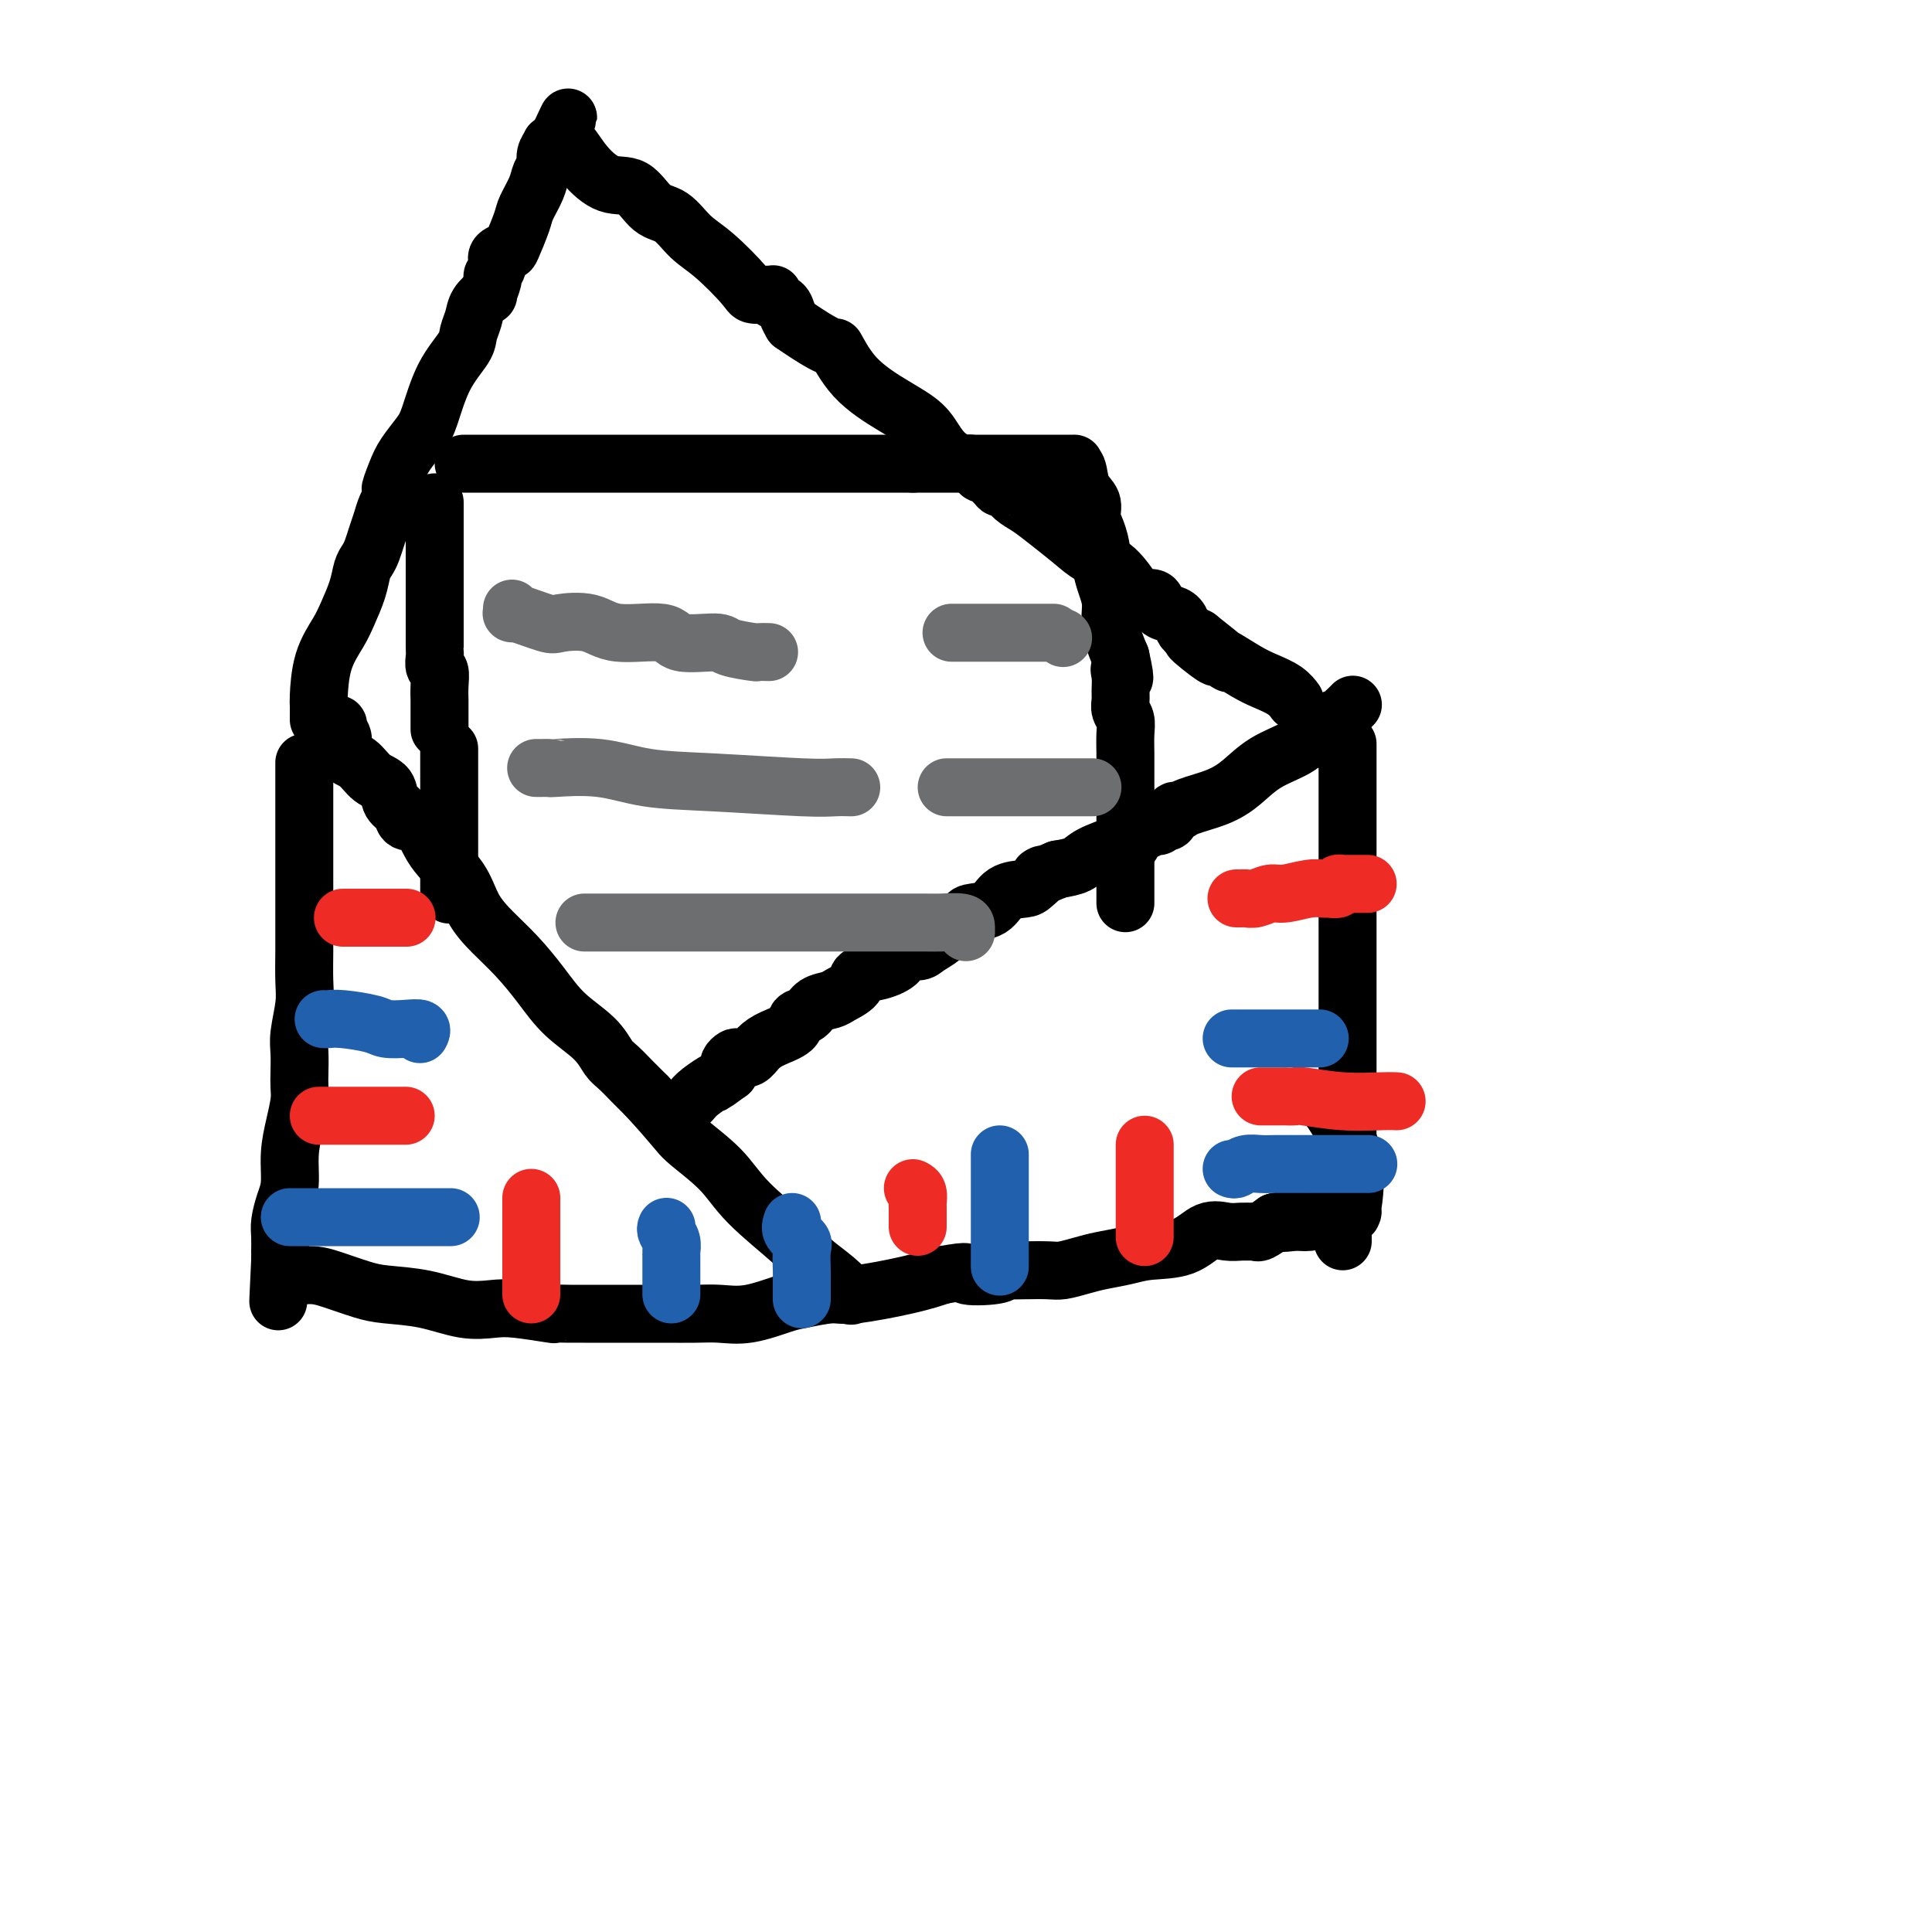 <svg viewBox='0 0 400 400' version='1.1' xmlns='http://www.w3.org/2000/svg' xmlns:xlink='http://www.w3.org/1999/xlink'><g fill='none' stroke='#000000' stroke-width='12' stroke-linecap='round' stroke-linejoin='round'><path d='M63,158c0.000,-0.100 0.000,-0.201 0,0c-0.000,0.201 -0.000,0.702 0,1c0.000,0.298 0.000,0.392 0,1c-0.000,0.608 -0.000,1.731 0,3c0.000,1.269 0.000,2.686 0,4c-0.000,1.314 -0.000,2.525 0,6c0.000,3.475 0.001,9.214 0,13c-0.001,3.786 -0.004,5.619 0,7c0.004,1.381 0.015,2.311 0,4c-0.015,1.689 -0.057,4.136 0,6c0.057,1.864 0.211,3.146 0,5c-0.211,1.854 -0.788,4.280 -1,6c-0.212,1.720 -0.060,2.734 0,4c0.060,1.266 0.026,2.784 0,4c-0.026,1.216 -0.045,2.131 0,3c0.045,0.869 0.153,1.691 0,3c-0.153,1.309 -0.567,3.106 -1,5c-0.433,1.894 -0.887,3.885 -1,6c-0.113,2.115 0.113,4.354 0,6c-0.113,1.646 -0.566,2.699 -1,4c-0.434,1.301 -0.848,2.849 -1,4c-0.152,1.151 -0.041,1.905 0,3c0.041,1.095 0.011,2.531 0,3c-0.011,0.469 -0.003,-0.027 0,0c0.003,0.027 0.001,0.579 0,1c-0.001,0.421 -0.000,0.710 0,1'/><path d='M58,261c-0.769,16.114 -0.190,4.899 0,1c0.190,-3.899 -0.007,-0.481 1,1c1.007,1.481 3.218,1.026 5,1c1.782,-0.026 3.136,0.379 5,1c1.864,0.621 4.238,1.459 6,2c1.762,0.541 2.911,0.785 5,1c2.089,0.215 5.118,0.401 8,1c2.882,0.599 5.617,1.610 8,2c2.383,0.390 4.413,0.157 6,0c1.587,-0.157 2.730,-0.238 5,0c2.270,0.238 5.668,0.796 7,1c1.332,0.204 0.598,0.055 1,0c0.402,-0.055 1.939,-0.015 3,0c1.061,0.015 1.645,0.004 2,0c0.355,-0.004 0.482,-0.001 1,0c0.518,0.001 1.426,0.000 2,0c0.574,-0.000 0.814,-0.000 1,0c0.186,0.000 0.319,-0.000 1,0c0.681,0.000 1.910,0.000 3,0c1.090,-0.000 2.040,-0.001 3,0c0.960,0.001 1.930,0.002 3,0c1.070,-0.002 2.240,-0.007 4,0c1.760,0.007 4.110,0.027 6,0c1.890,-0.027 3.322,-0.103 5,0c1.678,0.103 3.604,0.383 6,0c2.396,-0.383 5.262,-1.429 7,-2c1.738,-0.571 2.347,-0.667 4,-1c1.653,-0.333 4.350,-0.904 6,-1c1.650,-0.096 2.252,0.282 5,0c2.748,-0.282 7.642,-1.223 11,-2c3.358,-0.777 5.179,-1.388 7,-2'/><path d='M195,264c6.987,-1.254 4.453,-0.388 5,0c0.547,0.388 4.174,0.300 6,0c1.826,-0.300 1.853,-0.812 2,-1c0.147,-0.188 0.416,-0.053 1,0c0.584,0.053 1.484,0.025 3,0c1.516,-0.025 3.647,-0.048 5,0c1.353,0.048 1.927,0.167 3,0c1.073,-0.167 2.646,-0.620 4,-1c1.354,-0.380 2.490,-0.688 4,-1c1.510,-0.312 3.394,-0.630 5,-1c1.606,-0.370 2.933,-0.793 5,-1c2.067,-0.207 4.872,-0.199 7,-1c2.128,-0.801 3.579,-2.411 5,-3c1.421,-0.589 2.813,-0.156 4,0c1.187,0.156 2.169,0.036 3,0c0.831,-0.036 1.511,0.011 2,0c0.489,-0.011 0.785,-0.080 1,0c0.215,0.080 0.347,0.309 1,0c0.653,-0.309 1.826,-1.154 3,-2'/><path d='M264,253c7.174,-1.544 3.110,-0.403 2,0c-1.110,0.403 0.736,0.070 2,0c1.264,-0.070 1.947,0.124 3,0c1.053,-0.124 2.477,-0.564 4,-1c1.523,-0.436 3.145,-0.866 4,-1c0.855,-0.134 0.943,0.029 1,0c0.057,-0.029 0.084,-0.251 0,0c-0.084,0.251 -0.280,0.974 0,-1c0.280,-1.974 1.037,-6.647 0,-11c-1.037,-4.353 -3.868,-8.387 -5,-10c-1.132,-1.613 -0.566,-0.807 0,0'/><path d='M279,154c0.000,0.029 0.000,0.058 0,1c0.000,0.942 0.000,2.798 0,5c0.000,2.202 0.000,4.752 0,7c0.000,2.248 0.000,4.195 0,6c0.000,1.805 0.000,3.467 0,5c0.000,1.533 0.000,2.935 0,4c0.000,1.065 0.000,1.793 0,2c0.000,0.207 0.000,-0.107 0,0c0.000,0.107 0.000,0.636 0,1c0.000,0.364 0.000,0.562 0,1c0.000,0.438 0.000,1.115 0,2c0.000,0.885 0.000,1.978 0,3c0.000,1.022 0.000,1.972 0,3c0.000,1.028 0.000,2.135 0,3c0.000,0.865 0.000,1.489 0,3c0.000,1.511 -0.000,3.908 0,6c0.000,2.092 0.000,3.880 0,6c0.000,2.120 -0.000,4.571 0,7c0.000,2.429 0.000,4.837 0,7c0.000,2.163 0.000,4.082 0,6'/><path d='M279,232c-0.016,13.856 -0.057,9.495 0,9c0.057,-0.495 0.211,2.875 0,5c-0.211,2.125 -0.789,3.004 -1,4c-0.211,0.996 -0.057,2.109 0,3c0.057,0.891 0.015,1.558 0,2c-0.015,0.442 -0.004,0.657 0,1c0.004,0.343 0.001,0.812 0,1c-0.001,0.188 -0.001,0.094 0,0'/><path d='M69,150c0.458,-0.074 0.916,-0.148 1,0c0.084,0.148 -0.208,0.519 0,1c0.208,0.481 0.914,1.072 1,2c0.086,0.928 -0.448,2.192 0,3c0.448,0.808 1.879,1.161 3,2c1.121,0.839 1.934,2.166 3,3c1.066,0.834 2.386,1.176 3,2c0.614,0.824 0.521,2.130 1,3c0.479,0.870 1.528,1.305 2,2c0.472,0.695 0.366,1.651 1,2c0.634,0.349 2.009,0.091 3,1c0.991,0.909 1.597,2.986 3,5c1.403,2.014 3.603,3.965 5,6c1.397,2.035 1.992,4.154 3,6c1.008,1.846 2.430,3.420 4,5c1.570,1.580 3.288,3.165 5,5c1.712,1.835 3.416,3.919 5,6c1.584,2.081 3.046,4.160 5,6c1.954,1.840 4.399,3.440 6,5c1.601,1.560 2.357,3.078 3,4c0.643,0.922 1.173,1.248 2,2c0.827,0.752 1.951,1.929 3,3c1.049,1.071 2.025,2.035 3,3'/><path d='M134,227c6.399,7.017 6.397,7.559 8,9c1.603,1.441 4.809,3.782 7,6c2.191,2.218 3.365,4.315 6,7c2.635,2.685 6.731,5.960 9,8c2.269,2.040 2.711,2.846 4,4c1.289,1.154 3.424,2.657 5,4c1.576,1.343 2.593,2.527 3,3c0.407,0.473 0.203,0.237 0,0'/><path d='M280,146c0.089,-0.092 0.178,-0.185 0,0c-0.178,0.185 -0.624,0.646 -1,1c-0.376,0.354 -0.682,0.600 -1,1c-0.318,0.400 -0.649,0.952 -1,1c-0.351,0.048 -0.723,-0.409 -1,0c-0.277,0.409 -0.459,1.684 -1,2c-0.541,0.316 -1.442,-0.328 -2,0c-0.558,0.328 -0.774,1.627 -1,2c-0.226,0.373 -0.462,-0.181 -1,0c-0.538,0.181 -1.377,1.099 -3,2c-1.623,0.901 -4.032,1.787 -6,3c-1.968,1.213 -3.497,2.754 -5,4c-1.503,1.246 -2.980,2.198 -5,3c-2.020,0.802 -4.583,1.454 -6,2c-1.417,0.546 -1.689,0.988 -2,1c-0.311,0.012 -0.660,-0.404 -1,0c-0.340,0.404 -0.671,1.628 -1,2c-0.329,0.372 -0.655,-0.109 -1,0c-0.345,0.109 -0.707,0.807 -1,1c-0.293,0.193 -0.517,-0.120 -1,0c-0.483,0.120 -1.225,0.672 -2,1c-0.775,0.328 -1.583,0.434 -2,1c-0.417,0.566 -0.442,1.594 -1,2c-0.558,0.406 -1.650,0.189 -2,0c-0.350,-0.189 0.040,-0.350 -1,0c-1.040,0.350 -3.511,1.210 -5,2c-1.489,0.790 -1.997,1.512 -3,2c-1.003,0.488 -2.502,0.744 -4,1'/><path d='M219,180c-5.681,2.441 -3.382,1.043 -3,1c0.382,-0.043 -1.152,1.270 -2,2c-0.848,0.730 -1.011,0.878 -2,1c-0.989,0.122 -2.803,0.218 -4,1c-1.197,0.782 -1.777,2.250 -3,3c-1.223,0.750 -3.089,0.781 -4,1c-0.911,0.219 -0.867,0.625 -1,1c-0.133,0.375 -0.443,0.717 -1,1c-0.557,0.283 -1.362,0.505 -2,1c-0.638,0.495 -1.110,1.263 -2,2c-0.890,0.737 -2.197,1.444 -3,2c-0.803,0.556 -1.102,0.960 -2,1c-0.898,0.040 -2.396,-0.285 -3,0c-0.604,0.285 -0.316,1.179 -1,2c-0.684,0.821 -2.342,1.568 -4,2c-1.658,0.432 -3.316,0.548 -4,1c-0.684,0.452 -0.395,1.238 -1,2c-0.605,0.762 -2.103,1.499 -3,2c-0.897,0.501 -1.193,0.767 -2,1c-0.807,0.233 -2.123,0.433 -3,1c-0.877,0.567 -1.313,1.502 -2,2c-0.687,0.498 -1.626,0.557 -2,1c-0.374,0.443 -0.184,1.268 -1,2c-0.816,0.732 -2.638,1.372 -4,2c-1.362,0.628 -2.264,1.243 -3,2c-0.736,0.757 -1.308,1.656 -2,2c-0.692,0.344 -1.506,0.134 -2,0c-0.494,-0.134 -0.669,-0.190 -1,0c-0.331,0.190 -0.820,0.628 -1,1c-0.180,0.372 -0.051,0.678 0,1c0.051,0.322 0.026,0.661 0,1'/><path d='M151,222c-4.698,3.450 -2.944,2.074 -3,2c-0.056,-0.074 -1.922,1.156 -3,2c-1.078,0.844 -1.367,1.304 -2,2c-0.633,0.696 -1.609,1.627 -2,2c-0.391,0.373 -0.195,0.186 0,0'/><path d='M90,104c0.000,0.505 0.000,1.011 0,1c-0.000,-0.011 -0.000,-0.537 0,0c0.000,0.537 0.000,2.138 0,3c-0.000,0.862 -0.000,0.986 0,2c0.000,1.014 0.000,2.919 0,4c-0.000,1.081 -0.000,1.340 0,2c0.000,0.660 0.000,1.721 0,2c-0.000,0.279 -0.000,-0.225 0,0c0.000,0.225 0.000,1.180 0,2c-0.000,0.820 -0.000,1.506 0,2c0.000,0.494 0.000,0.798 0,1c-0.000,0.202 -0.000,0.302 0,1c0.000,0.698 0.000,1.993 0,3c-0.000,1.007 -0.001,1.727 0,3c0.001,1.273 0.004,3.099 0,4c-0.004,0.901 -0.015,0.877 0,1c0.015,0.123 0.057,0.393 0,1c-0.057,0.607 -0.211,1.550 0,2c0.211,0.450 0.789,0.405 1,1c0.211,0.595 0.057,1.830 0,3c-0.057,1.170 -0.015,2.277 0,3c0.015,0.723 0.004,1.064 0,2c-0.004,0.936 -0.002,2.468 0,4'/><path d='M93,155c0.000,0.184 0.000,0.369 0,1c0.000,0.631 0.000,1.710 0,2c0.000,0.290 0.000,-0.207 0,0c0.000,0.207 0.000,1.119 0,2c0.000,0.881 0.000,1.731 0,2c0.000,0.269 0.000,-0.042 0,0c0.000,0.042 0.000,0.436 0,1c0.000,0.564 0.000,1.299 0,2c0.000,0.701 0.000,1.369 0,2c0.000,0.631 0.000,1.223 0,2c0.000,0.777 0.000,1.737 0,2c0.000,0.263 0.000,-0.171 0,0c0.000,0.171 0.000,0.946 0,2c-0.000,1.054 -0.000,2.386 0,4c0.000,1.614 0.000,3.512 0,5c0.000,1.488 0.000,2.568 0,3c0.000,0.432 0.000,0.216 0,0'/><path d='M96,96c0.554,0.000 1.107,0.000 1,0c-0.107,0.000 -0.875,0.000 0,0c0.875,-0.000 3.391,-0.000 5,0c1.609,0.000 2.310,0.000 4,0c1.690,-0.000 4.367,-0.000 7,0c2.633,0.000 5.221,0.000 7,0c1.779,0.000 2.751,0.000 5,0c2.249,0.000 5.777,0.000 9,0c3.223,0.000 6.142,0.000 8,0c1.858,0.000 2.656,0.000 4,0c1.344,0.000 3.235,0.000 5,0c1.765,0.000 3.403,0.000 5,0c1.597,0.000 3.152,0.000 5,0c1.848,0.000 3.987,-0.000 6,0c2.013,0.000 3.900,0.000 5,0c1.100,0.000 1.415,0.000 2,0c0.585,0.000 1.441,0.000 2,0c0.559,0.000 0.820,0.000 1,0c0.180,0.000 0.279,0.000 1,0c0.721,0.000 2.063,0.000 4,0c1.937,0.000 4.468,0.000 7,0'/><path d='M189,96c15.238,-0.000 6.834,-0.000 5,0c-1.834,0.000 2.904,0.000 5,0c2.096,-0.000 1.551,-0.000 2,0c0.449,0.000 1.891,0.000 3,0c1.109,-0.000 1.886,-0.000 3,0c1.114,0.000 2.565,0.000 4,0c1.435,-0.000 2.856,-0.001 5,0c2.144,0.001 5.013,0.005 6,0c0.987,-0.005 0.092,-0.020 0,0c-0.092,0.020 0.619,0.076 1,1c0.381,0.924 0.432,2.716 1,4c0.568,1.284 1.654,2.061 2,3c0.346,0.939 -0.048,2.039 0,3c0.048,0.961 0.539,1.782 1,3c0.461,1.218 0.893,2.834 1,4c0.107,1.166 -0.109,1.881 0,3c0.109,1.119 0.545,2.640 1,4c0.455,1.360 0.930,2.558 1,4c0.070,1.442 -0.266,3.126 0,5c0.266,1.874 1.133,3.937 2,6'/><path d='M232,136c1.547,6.849 0.413,3.971 0,3c-0.413,-0.971 -0.107,-0.034 0,1c0.107,1.034 0.015,2.166 0,3c-0.015,0.834 0.049,1.370 0,2c-0.049,0.630 -0.209,1.354 0,2c0.209,0.646 0.788,1.214 1,2c0.212,0.786 0.057,1.788 0,3c-0.057,1.212 -0.015,2.633 0,4c0.015,1.367 0.004,2.681 0,4c-0.004,1.319 -0.001,2.643 0,4c0.001,1.357 0.000,2.748 0,4c-0.000,1.252 -0.000,2.365 0,3c0.000,0.635 0.000,0.791 0,1c-0.000,0.209 -0.000,0.469 0,1c0.000,0.531 0.000,1.331 0,2c-0.000,0.669 -0.000,1.205 0,2c0.000,0.795 0.000,1.849 0,3c-0.000,1.151 -0.000,2.400 0,3c0.000,0.600 0.000,0.553 0,1c-0.000,0.447 -0.000,1.390 0,2c0.000,0.610 0.000,0.889 0,1c-0.000,0.111 -0.000,0.056 0,0'/><path d='M66,149c-0.002,-0.211 -0.005,-0.423 0,-1c0.005,-0.577 0.017,-1.521 0,-2c-0.017,-0.479 -0.065,-0.494 0,-2c0.065,-1.506 0.241,-4.504 1,-7c0.759,-2.496 2.101,-4.489 3,-6c0.899,-1.511 1.354,-2.540 2,-4c0.646,-1.460 1.482,-3.353 2,-5c0.518,-1.647 0.716,-3.049 1,-4c0.284,-0.951 0.653,-1.452 1,-2c0.347,-0.548 0.671,-1.145 1,-2c0.329,-0.855 0.663,-1.970 1,-3c0.337,-1.030 0.678,-1.977 1,-3c0.322,-1.023 0.625,-2.122 1,-3c0.375,-0.878 0.821,-1.537 1,-2c0.179,-0.463 0.089,-0.732 0,-1'/><path d='M81,102c2.126,-5.509 0.442,-1.782 0,-1c-0.442,0.782 0.358,-1.381 1,-3c0.642,-1.619 1.125,-2.695 2,-4c0.875,-1.305 2.143,-2.838 3,-4c0.857,-1.162 1.305,-1.952 2,-4c0.695,-2.048 1.638,-5.353 3,-8c1.362,-2.647 3.143,-4.637 4,-6c0.857,-1.363 0.789,-2.100 1,-3c0.211,-0.900 0.702,-1.965 1,-3c0.298,-1.035 0.404,-2.041 1,-3c0.596,-0.959 1.681,-1.870 2,-2c0.319,-0.130 -0.127,0.523 0,0c0.127,-0.523 0.826,-2.221 1,-3c0.174,-0.779 -0.176,-0.639 0,-1c0.176,-0.361 0.877,-1.224 1,-2c0.123,-0.776 -0.333,-1.466 0,-2c0.333,-0.534 1.455,-0.912 2,-1c0.545,-0.088 0.513,0.114 1,-1c0.487,-1.114 1.494,-3.544 2,-5c0.506,-1.456 0.513,-1.937 1,-3c0.487,-1.063 1.455,-2.709 2,-4c0.545,-1.291 0.667,-2.227 1,-3c0.333,-0.773 0.876,-1.384 1,-2c0.124,-0.616 -0.173,-1.237 0,-2c0.173,-0.763 0.816,-1.667 1,-2c0.184,-0.333 -0.090,-0.095 0,0c0.090,0.095 0.545,0.048 1,0'/><path d='M115,30c5.213,-11.135 1.247,-2.973 0,0c-1.247,2.973 0.227,0.755 1,0c0.773,-0.755 0.846,-0.048 1,0c0.154,0.048 0.389,-0.562 1,0c0.611,0.562 1.598,2.294 3,4c1.402,1.706 3.221,3.384 5,4c1.779,0.616 3.519,0.171 5,1c1.481,0.829 2.701,2.933 4,4c1.299,1.067 2.675,1.099 4,2c1.325,0.901 2.600,2.672 4,4c1.400,1.328 2.925,2.212 5,4c2.075,1.788 4.700,4.478 6,6c1.300,1.522 1.275,1.875 2,2c0.725,0.125 2.201,0.022 3,0c0.799,-0.022 0.921,0.039 1,0c0.079,-0.039 0.115,-0.176 0,0c-0.115,0.176 -0.381,0.666 0,1c0.381,0.334 1.410,0.513 2,1c0.590,0.487 0.740,1.282 1,2c0.260,0.718 0.630,1.359 1,2'/><path d='M164,67c9.483,6.576 8.690,4.517 9,5c0.310,0.483 1.724,3.509 4,6c2.276,2.491 5.416,4.447 8,6c2.584,1.553 4.613,2.703 6,4c1.387,1.297 2.131,2.743 3,4c0.869,1.257 1.864,2.326 3,3c1.136,0.674 2.414,0.951 3,1c0.586,0.049 0.481,-0.132 1,0c0.519,0.132 1.662,0.578 2,1c0.338,0.422 -0.131,0.821 0,1c0.131,0.179 0.860,0.137 1,0c0.140,-0.137 -0.311,-0.370 0,0c0.311,0.370 1.384,1.344 2,2c0.616,0.656 0.775,0.993 1,1c0.225,0.007 0.517,-0.315 1,0c0.483,0.315 1.156,1.267 2,2c0.844,0.733 1.859,1.247 3,2c1.141,0.753 2.406,1.747 4,3c1.594,1.253 3.515,2.767 5,4c1.485,1.233 2.534,2.185 4,3c1.466,0.815 3.348,1.493 5,3c1.652,1.507 3.075,3.843 4,5c0.925,1.157 1.351,1.135 2,1c0.649,-0.135 1.522,-0.383 2,0c0.478,0.383 0.561,1.398 1,2c0.439,0.602 1.234,0.791 2,1c0.766,0.209 1.504,0.437 2,1c0.496,0.563 0.749,1.459 1,2c0.251,0.541 0.500,0.726 1,1c0.500,0.274 1.250,0.637 2,1'/><path d='M248,132c12.907,10.180 3.173,3.130 0,1c-3.173,-2.130 0.215,0.661 2,2c1.785,1.339 1.966,1.226 2,1c0.034,-0.226 -0.078,-0.565 1,0c1.078,0.565 3.347,2.033 5,3c1.653,0.967 2.691,1.435 4,2c1.309,0.565 2.891,1.229 4,2c1.109,0.771 1.745,1.649 2,2c0.255,0.351 0.127,0.176 0,0'/></g>
<g fill='none' stroke='#EE2B24' stroke-width='12' stroke-linecap='round' stroke-linejoin='round'><path d='M71,190c0.017,0.000 0.035,0.000 1,0c0.965,0.000 2.879,0.000 4,0c1.121,0.000 1.450,0.000 2,0c0.550,0.000 1.323,0.000 2,0c0.677,0.000 1.259,0.000 2,0c0.741,0.000 1.640,0.000 2,0c0.360,0.000 0.180,0.000 0,0'/><path d='M66,231c0.369,0.000 0.738,0.000 1,0c0.262,0.000 0.416,0.000 1,0c0.584,0.000 1.597,-0.000 2,0c0.403,0.000 0.195,0.000 1,0c0.805,0.000 2.622,0.000 4,0c1.378,0.000 2.317,0.000 3,0c0.683,0.000 1.111,0.000 2,0c0.889,0.000 2.239,0.000 3,0c0.761,0.000 0.932,-0.000 1,0c0.068,0.000 0.034,0.000 0,0'/><path d='M110,248c0.000,0.276 0.000,0.551 0,1c0.000,0.449 0.000,1.070 0,1c-0.000,-0.070 0.000,-0.832 0,0c-0.000,0.832 0.000,3.256 0,5c-0.000,1.744 0.000,2.807 0,4c0.000,1.193 -0.000,2.516 0,3c0.000,0.484 0.000,0.130 0,1c0.000,0.870 -0.000,2.965 0,4c0.000,1.035 0.000,1.009 0,1c-0.000,-0.009 -0.000,-0.003 0,0c0.000,0.003 0.000,0.001 0,0'/><path d='M189,246c0.423,0.212 0.845,0.424 1,1c0.155,0.576 0.041,1.517 0,2c-0.041,0.483 -0.011,0.508 0,1c0.011,0.492 0.003,1.452 0,2c-0.003,0.548 -0.001,0.686 0,1c0.001,0.314 0.000,0.804 0,1c-0.000,0.196 -0.000,0.098 0,0'/><path d='M237,237c0.000,0.357 0.000,0.714 0,1c0.000,0.286 0.000,0.500 0,1c-0.000,0.500 0.000,1.286 0,2c-0.000,0.714 0.000,1.356 0,2c-0.000,0.644 0.000,1.289 0,2c0.000,0.711 0.000,1.486 0,2c-0.000,0.514 0.000,0.766 0,1c0.000,0.234 0.000,0.449 0,1c0.000,0.551 0.000,1.439 0,2c0.000,0.561 0.000,0.795 0,1c0.000,0.205 0.000,0.381 0,1c0.000,0.619 -0.000,1.681 0,2c0.000,0.319 -0.000,-0.107 0,0c0.000,0.107 0.000,0.745 0,1c0.000,0.255 0.000,0.128 0,0'/><path d='M256,186c0.350,0.009 0.700,0.017 1,0c0.300,-0.017 0.552,-0.061 1,0c0.448,0.061 1.094,0.227 2,0c0.906,-0.227 2.073,-0.846 3,-1c0.927,-0.154 1.615,0.156 3,0c1.385,-0.156 3.466,-0.778 5,-1c1.534,-0.222 2.519,-0.046 3,0c0.481,0.046 0.457,-0.040 1,0c0.543,0.040 1.654,0.207 2,0c0.346,-0.207 -0.072,-0.788 0,-1c0.072,-0.212 0.632,-0.057 1,0c0.368,0.057 0.542,0.015 1,0c0.458,-0.015 1.200,-0.004 2,0c0.800,0.004 1.657,0.001 2,0c0.343,-0.001 0.171,-0.001 0,0'/><path d='M261,227c0.478,0.000 0.955,0.000 1,0c0.045,-0.000 -0.344,-0.000 0,0c0.344,0.000 1.420,0.000 2,0c0.580,-0.000 0.665,-0.001 1,0c0.335,0.001 0.922,0.004 1,0c0.078,-0.004 -0.352,-0.015 0,0c0.352,0.015 1.485,0.057 2,0c0.515,-0.057 0.411,-0.211 2,0c1.589,0.211 4.869,0.789 8,1c3.131,0.211 6.112,0.057 8,0c1.888,-0.057 2.682,-0.016 3,0c0.318,0.016 0.159,0.008 0,0'/></g>
<g fill='none' stroke='#2160AD' stroke-width='12' stroke-linecap='round' stroke-linejoin='round'><path d='M255,215c0.965,0.000 1.929,0.000 2,0c0.071,0.000 -0.753,-0.000 0,0c0.753,0.000 3.082,0.000 4,0c0.918,-0.000 0.426,0.000 1,0c0.574,0.000 2.215,0.000 3,0c0.785,0.000 0.715,0.000 1,0c0.285,-0.000 0.924,0.000 2,0c1.076,0.000 2.587,-0.000 3,0c0.413,0.000 -0.273,0.000 0,0c0.273,0.000 1.507,0.000 2,0c0.493,0.000 0.247,0.000 0,0'/><path d='M255,242c0.270,0.113 0.540,0.226 1,0c0.460,-0.226 1.110,-0.793 2,-1c0.890,-0.207 2.020,-0.056 3,0c0.980,0.056 1.810,0.015 3,0c1.190,-0.015 2.741,-0.004 4,0c1.259,0.004 2.226,0.001 3,0c0.774,-0.001 1.353,-0.000 2,0c0.647,0.000 1.361,0.000 2,0c0.639,-0.000 1.202,-0.000 2,0c0.798,0.000 1.830,0.000 3,0c1.170,-0.000 2.477,-0.000 3,0c0.523,0.000 0.261,0.000 0,0'/><path d='M207,239c0.000,0.362 0.000,0.725 0,1c0.000,0.275 0.000,0.464 0,1c0.000,0.536 0.000,1.420 0,2c-0.000,0.580 0.000,0.856 0,2c-0.000,1.144 0.000,3.155 0,5c-0.000,1.845 0.000,3.526 0,5c0.000,1.474 0.000,2.743 0,4c0.000,1.257 0.000,2.502 0,3c0.000,0.498 0.000,0.249 0,0'/><path d='M138,254c-0.113,0.255 -0.226,0.509 0,1c0.226,0.491 0.793,1.217 1,2c0.207,0.783 0.056,1.623 0,2c-0.056,0.377 -0.015,0.290 0,1c0.015,0.710 0.004,2.219 0,3c-0.004,0.781 -0.001,0.836 0,1c0.001,0.164 0.000,0.436 0,1c-0.000,0.564 -0.000,1.421 0,2c0.000,0.579 0.000,0.880 0,1c-0.000,0.120 -0.000,0.060 0,0'/><path d='M164,253c-0.226,0.650 -0.453,1.299 0,2c0.453,0.701 1.585,1.452 2,2c0.415,0.548 0.111,0.893 0,2c-0.111,1.107 -0.030,2.976 0,4c0.030,1.024 0.008,1.202 0,2c-0.008,0.798 -0.002,2.215 0,3c0.002,0.785 0.001,0.939 0,1c-0.001,0.061 -0.000,0.031 0,0'/><path d='M60,252c0.565,0.000 1.129,0.000 2,0c0.871,0.000 2.048,0.000 4,0c1.952,0.000 4.678,0.000 7,0c2.322,0.000 4.240,0.000 6,0c1.760,-0.000 3.361,0.000 5,0c1.639,0.000 3.316,-0.000 5,0c1.684,0.000 3.377,0.000 4,0c0.623,0.000 0.178,0.000 0,0c-0.178,0.000 -0.089,0.000 0,0'/><path d='M67,211c0.248,0.022 0.495,0.045 1,0c0.505,-0.045 1.267,-0.157 3,0c1.733,0.157 4.436,0.582 6,1c1.564,0.418 1.988,0.830 3,1c1.012,0.170 2.611,0.097 4,0c1.389,-0.097 2.566,-0.218 3,0c0.434,0.218 0.124,0.777 0,1c-0.124,0.223 -0.062,0.112 0,0'/></g>
<g fill='none' stroke='#6D6E70' stroke-width='12' stroke-linecap='round' stroke-linejoin='round'><path d='M106,126c0.055,0.482 0.111,0.964 0,1c-0.111,0.036 -0.387,-0.375 1,0c1.387,0.375 4.438,1.534 6,2c1.562,0.466 1.635,0.238 3,0c1.365,-0.238 4.023,-0.485 6,0c1.977,0.485 3.275,1.702 6,2c2.725,0.298 6.878,-0.323 9,0c2.122,0.323 2.213,1.589 4,2c1.787,0.411 5.271,-0.033 7,0c1.729,0.033 1.704,0.545 3,1c1.296,0.455 3.914,0.854 5,1c1.086,0.146 0.638,0.039 1,0c0.362,-0.039 1.532,-0.011 2,0c0.468,0.011 0.234,0.006 0,0'/><path d='M220,132c0.000,0.000 0.100,0.100 0.1,0.1'/><path d='M197,131c0.857,0.000 1.714,0.000 2,0c0.286,0.000 0.002,0.000 1,0c0.998,0.000 3.278,0.000 4,0c0.722,0.000 -0.115,0.000 0,0c0.115,0.000 1.183,0.000 2,0c0.817,0.000 1.384,0.000 2,0c0.616,0.000 1.281,0.000 2,0c0.719,0.000 1.492,0.000 2,0c0.508,0.000 0.749,0.000 1,0c0.251,0.000 0.511,0.000 1,0c0.489,0.000 1.209,0.000 2,0c0.791,-0.000 1.655,0.000 2,0c0.345,0.000 0.173,0.000 0,0'/><path d='M111,159c0.169,0.004 0.339,0.008 1,0c0.661,-0.008 1.814,-0.028 2,0c0.186,0.028 -0.593,0.102 1,0c1.593,-0.102 5.560,-0.381 9,0c3.440,0.381 6.355,1.423 10,2c3.645,0.577 8.021,0.691 14,1c5.979,0.309 13.561,0.815 18,1c4.439,0.185 5.733,0.050 7,0c1.267,-0.050 2.505,-0.014 3,0c0.495,0.014 0.248,0.007 0,0'/><path d='M196,163c0.368,0.000 0.735,0.000 1,0c0.265,0.000 0.427,0.000 3,0c2.573,0.000 7.559,0.000 11,0c3.441,0.000 5.339,0.000 7,0c1.661,0.000 3.084,0.000 4,0c0.916,0.000 1.323,0.000 2,0c0.677,0.000 1.622,0.000 2,0c0.378,0.000 0.189,0.000 0,0'/><path d='M121,191c1.047,0.000 2.094,0.000 3,0c0.906,-0.000 1.670,-0.000 3,0c1.330,0.000 3.225,0.000 5,0c1.775,-0.000 3.431,-0.000 7,0c3.569,0.000 9.051,0.000 12,0c2.949,-0.000 3.366,-0.000 4,0c0.634,0.000 1.485,0.000 2,0c0.515,-0.000 0.695,-0.000 1,0c0.305,0.000 0.735,0.000 1,0c0.265,-0.000 0.365,-0.000 1,0c0.635,0.000 1.806,0.000 4,0c2.194,-0.000 5.411,-0.001 8,0c2.589,0.001 4.550,0.003 8,0c3.450,-0.003 8.388,-0.011 11,0c2.612,0.011 2.896,0.042 4,0c1.104,-0.042 3.028,-0.155 4,0c0.972,0.155 0.992,0.580 1,1c0.008,0.420 0.002,0.834 0,1c-0.002,0.166 -0.001,0.083 0,0'/></g>
</svg>